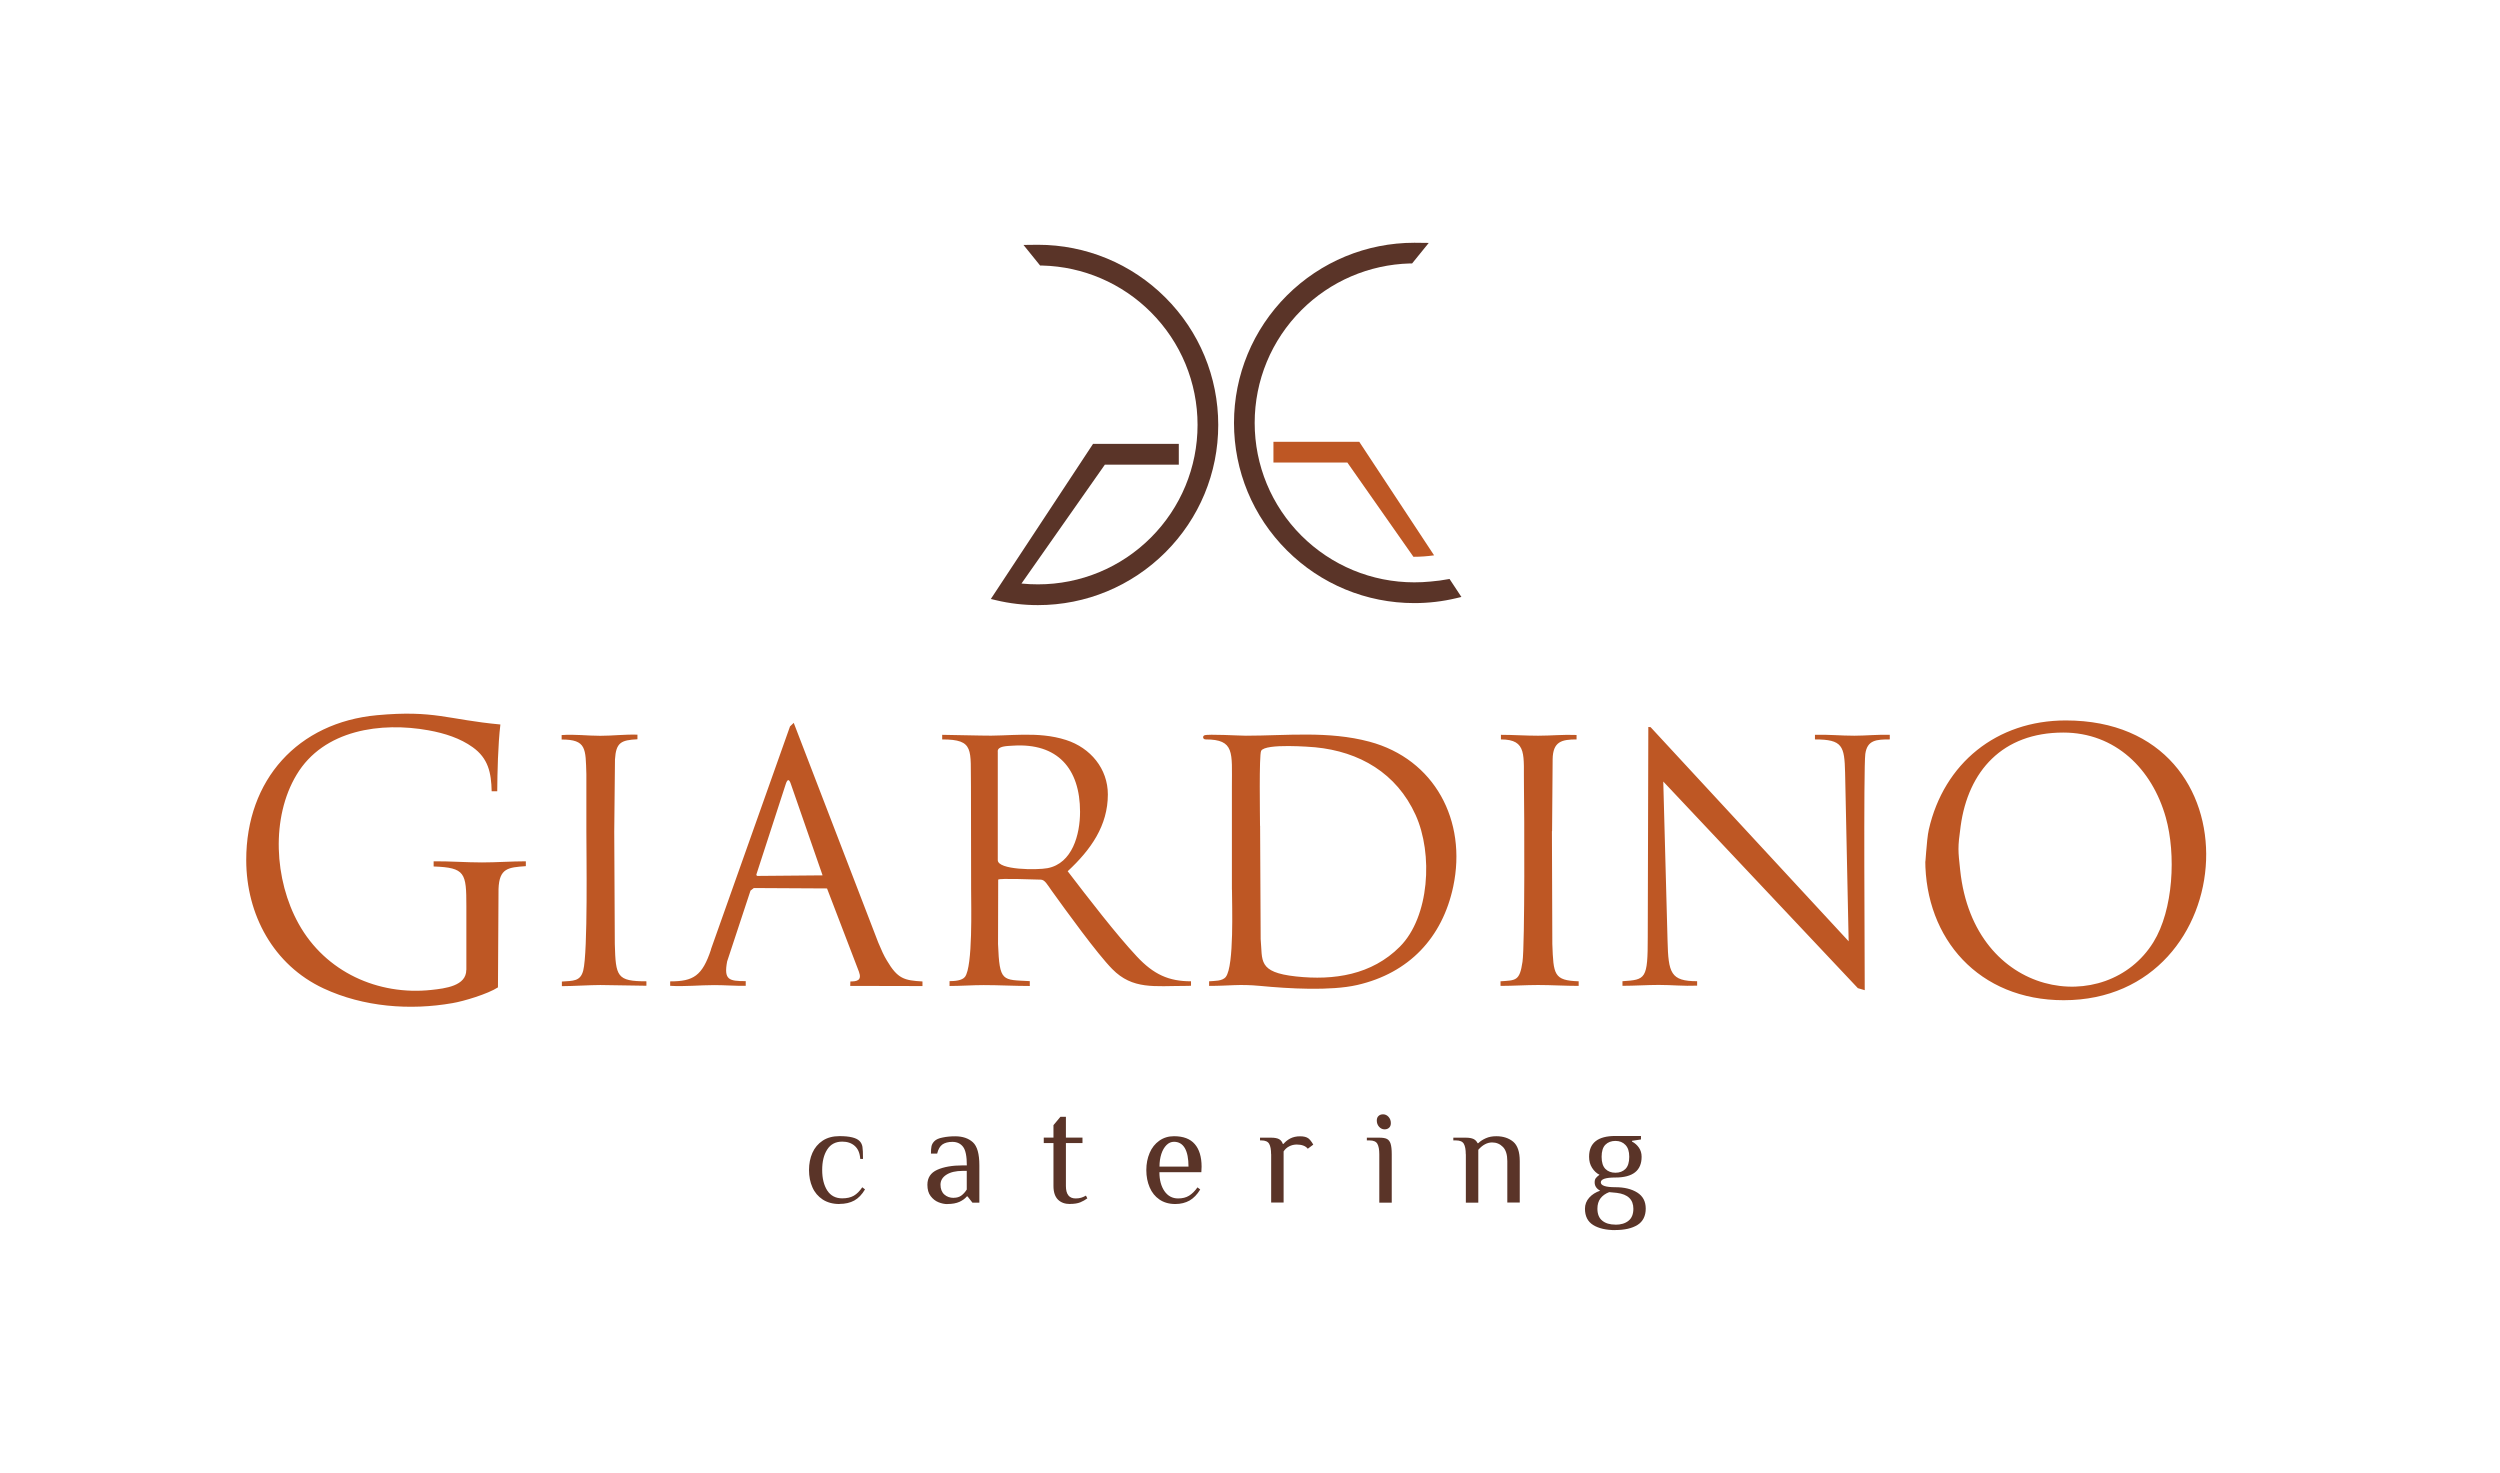 <?xml version="1.0" encoding="UTF-8"?> <svg xmlns="http://www.w3.org/2000/svg" id="_Слой_1" viewBox="0 0 309.36 182.27"> <defs> <style>.cls-1,.cls-2{fill:#5a3428;}.cls-2,.cls-3{fill-rule:evenodd;}.cls-3{fill:#be5724;}</style> </defs> <path class="cls-2" d="M135.25,54.93h10.62v2.57h-9.15l-10.32,14.71c.68,.07,1.36,.1,2.05,.1,5.25,0,10.25-2.07,13.96-5.78,3.71-3.71,5.78-8.7,5.78-13.95s-2.07-10.24-5.78-13.95c-3.58-3.58-8.37-5.64-13.43-5.77h-.27s-2.06-2.55-2.06-2.55l1.79-.02c5.93,0,11.58,2.34,15.77,6.53,4.2,4.19,6.54,9.83,6.54,15.77s-2.34,11.57-6.54,15.76c-4.2,4.19-9.84,6.53-15.77,6.53-1.75,0-3.5-.2-5.2-.61l-.63-.15,12.64-19.18Z"></path> <path class="cls-2" d="M179.37,71.64l1.47,2.23-.63,.15c-1.7,.41-3.45,.61-5.2,.61-5.93,0-11.58-2.34-15.77-6.53-4.2-4.19-6.54-9.83-6.54-15.76s2.34-11.57,6.54-15.77c4.2-4.19,9.84-6.53,15.78-6.53l1.78,.02-2.06,2.54h-.27c-5.06,.14-9.85,2.2-13.43,5.78-3.71,3.71-5.78,8.7-5.78,13.95s2.07,10.24,5.78,13.95c3.72,3.71,8.71,5.78,13.97,5.78,.68,0,1.36-.03,2.04-.1,.74-.06,1.48-.16,2.22-.3l.11-.02Z"></path> <path class="cls-3" d="M174.91,68.91l-8.18-11.67h-9.15v-2.57h10.62l9.26,14.05c-.85,.12-1.7,.18-2.55,.18"></path> <path class="cls-1" d="M103.88,148.99c-.82,0-1.51-.19-2.08-.56-.56-.37-.99-.87-1.27-1.51-.28-.63-.42-1.34-.42-2.13s.14-1.5,.42-2.13c.28-.63,.7-1.13,1.27-1.51,.56-.37,1.26-.56,2.08-.56,1.26,0,2.08,.2,2.48,.6,.19,.19,.31,.43,.36,.71,.05,.28,.07,.78,.07,1.51h-.34c-.05-.71-.27-1.24-.67-1.6-.4-.36-.92-.54-1.56-.54-.82,0-1.44,.32-1.86,.98-.42,.65-.62,1.49-.62,2.53s.21,1.88,.62,2.53c.42,.65,1.04,.98,1.86,.98,.58,0,1.06-.11,1.44-.33,.38-.22,.72-.57,1.04-1.04l.34,.26c-.38,.64-.82,1.1-1.33,1.38-.51,.28-1.12,.42-1.83,.42"></path> <path class="cls-1" d="M118.01,148.22c.38,0,.69-.09,.94-.27,.25-.18,.48-.43,.68-.75v-2.31h-.51c-.84,0-1.51,.16-2,.47-.49,.31-.74,.73-.74,1.24s.16,.93,.47,1.21c.31,.28,.7,.42,1.16,.42m-.77,.77c-.37,0-.74-.08-1.11-.23-.38-.15-.7-.41-.97-.76-.27-.35-.4-.82-.4-1.4,0-.87,.4-1.48,1.21-1.85,.8-.36,1.86-.55,3.16-.55h.51c0-1.12-.15-1.88-.46-2.29-.31-.41-.75-.62-1.33-.62-.51,0-.92,.11-1.23,.32-.31,.22-.52,.59-.65,1.13h-.77c0-.39,.02-.69,.07-.92,.05-.22,.17-.43,.36-.62,.21-.21,.54-.36,1.02-.45,.47-.1,.99-.15,1.55-.15,.92,0,1.65,.25,2.19,.74,.54,.5,.8,1.45,.8,2.85v4.62h-.86l-.6-.77h-.09c-.21,.26-.51,.48-.91,.67-.4,.18-.9,.27-1.49,.27Z"></path> <path class="cls-1" d="M132.42,148.99c-.64,0-1.14-.18-1.51-.55-.36-.37-.55-.92-.55-1.68v-5.31h-1.2v-.68h1.2v-1.54l.86-1.03h.68v2.57h2.05v.68h-2.05v5.31c0,1.03,.4,1.54,1.2,1.54,.27,0,.5-.03,.69-.09,.19-.06,.38-.14,.59-.26l.17,.34c-.26,.19-.55,.36-.87,.49-.32,.13-.74,.2-1.27,.2"></path> <path class="cls-1" d="M147.07,144.37c0-1-.15-1.77-.45-2.29-.3-.52-.75-.79-1.35-.79-.34,0-.65,.13-.92,.4-.27,.27-.49,.64-.64,1.1-.15,.47-.23,.99-.23,1.57h3.59Zm-1.63,4.62c-.78,0-1.43-.19-1.97-.56-.54-.37-.94-.87-1.21-1.51-.27-.63-.41-1.34-.41-2.13s.14-1.48,.41-2.12c.27-.64,.67-1.14,1.19-1.51,.52-.37,1.13-.56,1.82-.56,1.15,0,2.01,.32,2.57,.97,.56,.64,.85,1.58,.85,2.8l-.03,.68h-5.19c0,.96,.21,1.74,.62,2.34,.41,.6,.98,.91,1.69,.91,.54,0,.99-.11,1.36-.34,.37-.23,.72-.57,1.04-1.03l.34,.26c-.38,.63-.82,1.08-1.32,1.37-.5,.28-1.09,.43-1.76,.43Z"></path> <path class="cls-1" d="M157.29,142.83c0-.58-.08-1.01-.24-1.29-.16-.28-.48-.42-.96-.42h-.17v-.34h1.37c.43,0,.76,.06,.98,.18,.22,.12,.38,.32,.47,.59h.09c.21-.26,.48-.48,.83-.67,.35-.18,.76-.27,1.22-.27s.8,.09,1.03,.26c.19,.15,.39,.4,.6,.77l-.68,.51c-.13-.17-.31-.3-.55-.39-.24-.09-.51-.13-.82-.13-.34,0-.66,.08-.94,.23-.29,.15-.51,.36-.68,.62v6.33h-1.54v-5.99Z"></path> <path class="cls-1" d="M170.68,142.83c0-.58-.08-1.01-.24-1.29-.16-.28-.48-.42-.96-.42h-.34v-.34h1.54c.42,0,.74,.05,.95,.16,.21,.11,.36,.31,.45,.59,.09,.29,.14,.72,.14,1.3v5.99h-1.54v-5.99Zm.65-3.08c-.26,0-.49-.11-.68-.32-.19-.22-.28-.47-.28-.77,0-.24,.07-.43,.21-.56,.14-.14,.33-.21,.57-.21,.26,0,.49,.11,.68,.32,.19,.22,.28,.47,.28,.77,0,.24-.07,.43-.21,.56-.14,.14-.33,.21-.57,.21Z"></path> <path class="cls-1" d="M181.38,142.83c0-.58-.08-1.01-.24-1.29-.16-.28-.48-.42-.96-.42h-.34v-.34h1.54c.42,0,.74,.06,.97,.17,.22,.11,.38,.28,.49,.51h.09c.24-.24,.55-.44,.93-.61,.38-.17,.81-.25,1.29-.25,.86,0,1.55,.23,2.1,.68,.54,.46,.81,1.26,.81,2.4v5.13h-1.54v-5.13c0-.8-.18-1.38-.54-1.75-.36-.37-.81-.56-1.34-.56-.6,0-1.18,.3-1.71,.91v6.54h-1.54v-5.99Z"></path> <path class="cls-1" d="M199.89,151.55c.68,0,1.23-.16,1.63-.49,.4-.32,.6-.82,.6-1.48,0-1.14-.68-1.8-2.05-1.97l-.94-.09c-.47,.18-.83,.44-1.08,.77s-.38,.76-.38,1.28c0,.66,.2,1.16,.6,1.48,.4,.33,.94,.49,1.63,.49m0-6.42c.51,0,.93-.16,1.24-.47,.31-.31,.47-.81,.47-1.5s-.16-1.14-.47-1.47c-.31-.33-.73-.5-1.24-.5s-.93,.16-1.24,.47c-.31,.31-.47,.81-.47,1.5s.16,1.18,.47,1.5c.31,.31,.73,.47,1.24,.47Zm0,7.1c-1.15,0-2.07-.21-2.75-.63-.68-.42-1.02-1.09-1.02-2.02,0-.52,.18-.98,.53-1.37,.35-.39,.8-.67,1.35-.86-.46-.25-.68-.59-.68-1.03,0-.23,.05-.41,.15-.53,.1-.13,.25-.26,.45-.41-.37-.18-.67-.47-.92-.86-.25-.39-.37-.84-.37-1.37,0-1.71,1.08-2.57,3.25-2.57h3.17v.43l-1.11,.17v.09c.35,.18,.64,.44,.86,.76,.22,.32,.33,.7,.33,1.12,0,1.71-1.08,2.57-3.25,2.57-1.2,0-1.8,.2-1.8,.6s.6,.6,1.8,.6c1.11,0,2.01,.22,2.71,.66,.7,.44,1.05,1.1,1.05,1.99s-.34,1.6-1.02,2.02c-.68,.42-1.59,.63-2.75,.63Z"></path> <path class="cls-3" d="M57.7,120.02c0,1.98-2.57,2.29-4.34,2.48-6.57,.7-13.07-2.21-16.39-8.16-3.05-5.46-3.45-13.18-.27-18.47,3.36-5.61,10.5-6.55,16.32-5.5,2.04,.37,3.94,.99,5.47,2.09,1.93,1.38,2.3,3.15,2.35,5.45h.69c.02-2.3,.09-5.73,.39-8.26-6.57-.61-8.12-1.8-15.26-1.15-9.78,.9-16.2,7.97-16.19,17.94,.01,6.74,3.37,12.98,9.57,15.87,4.95,2.31,10.72,2.74,15.95,1.82,1.38-.23,4.37-1.13,5.63-1.95l.07-12.17c.09-2.61,1.21-2.67,3.38-2.83v-.6c-1.79,0-3.63,.14-5.43,.14-1.95,0-4.02-.16-5.98-.14v.64c3.92,.14,4.05,.8,4.05,4.92v7.87Zm180.54-13.62c0,9.78,6.64,17.37,17.13,17.37,22.3,0,24.6-34.62,.26-34.62-8.56,0-15.08,5.3-16.95,13.5-.3,1.31-.44,4.94-.44,3.75h0Zm4.38-4.18c.93-6.8,5.17-11.57,12.7-11.57,6.43,0,11,4.49,12.69,10.53,1.27,4.54,.94,11.4-1.54,15.41-5.79,9.36-22.23,7.04-23.91-8.92-.26-2.45-.32-2.71,.06-5.45Zm-36.79-5.5l24.07,25.56,.85,.25c0-3.72-.16-27.53,.07-29.23,.24-1.74,1.38-1.8,3.03-1.8v-.57c-1.42-.05-3.01,.11-4.39,.11-1.73,0-3.13-.16-4.87-.11v.57c3.42,0,3.65,.8,3.73,4.12l.44,20.86-24.51-26.5-.28-.02-.07,25.99c0,5.23-.24,5.28-3.13,5.47v.57c1.5,0,3.01-.11,4.48-.11,1.68,0,3.03,.16,4.76,.09v-.55c-3.28,0-3.56-1.01-3.66-5.01l-.53-19.69Zm-13.77,6.12l.07-8.88c.03-2.22,1.15-2.46,2.96-2.46v-.55c-1.61-.07-3.17,.09-4.76,.09s-3.08-.11-4.6-.11v.57c3.32,0,2.78,1.99,2.85,5.82,.05,2.97,.12,19.65-.18,21.69-.35,2.4-.82,2.29-2.72,2.42v.57c1.54,0,3.11-.11,4.64-.11,1.66,0,3.36,.11,5.03,.11v-.57c-3.08-.1-3.12-.81-3.26-4.62l-.05-13.96Zm-39.61,7.25c0,1.91,.28,9.43-.76,10.79-.42,.55-1.42,.49-2.07,.55v.57c2.59,0,3.66-.25,6.32,0,3.54,.34,8.7,.64,12-.11,6.42-1.47,10.55-5.86,11.89-12.19,1.72-8.14-2.3-15.76-10.37-17.92-5.07-1.36-10.32-.74-15.29-.74-.79,0-4.68-.23-5.13-.05-.25,.1-.22,.51,.16,.51,3.6,0,3.24,1.61,3.24,5.82v12.77Zm3.47-7.89c0-1.08-.13-8.81,.14-9.29,.52-.96,6.3-.47,6.67-.44,5.5,.53,10.09,3.2,12.44,8.37,2.19,4.82,1.72,12.63-1.95,16.31-3.48,3.49-8.15,4.19-12.85,3.68-4.78-.52-4.12-1.97-4.37-4.62l-.07-14.01Zm-35.75,7.89c0,1.96,.22,9.51-.76,10.79-.36,.47-1.3,.53-1.91,.53v.6c1.4,0,2.83-.11,4.23-.11,1.88,0,3.79,.11,5.7,.11v-.6c-3.42-.19-3.74,.16-3.93-4.6l.02-7.96c.12-.2,4.7,0,5.26,0,.51,0,.83,.63,1.33,1.33,1.82,2.53,5.64,7.82,7.52,9.73,2.53,2.58,5.24,2.09,9.04,2.09,.16,0,.51,0,.71-.02v-.55c-2.76,0-4.63-.85-6.71-3.08-2.58-2.76-5.96-7.16-8.55-10.54,2.88-2.67,4.97-5.65,4.97-9.5,0-3.19-2.15-5.77-5.17-6.74-3.54-1.14-7.11-.42-10.57-.55l-4.76-.09v.57c4.04,0,3.48,1.26,3.56,5.82l.02,12.77Zm3.29-17.11c0-.66,1.08-.66,1.91-.71,5.48-.35,8.28,2.82,8.28,8.19,0,2.81-.95,6.38-4.02,6.97-1.3,.25-6.16,.23-6.16-.99v-13.46Zm-35.47,24.5c-1.09,3.29-2.18,3.96-5.06,3.96v.55c1.79,.11,3.68-.09,5.47-.09,1.29,0,2.57,.11,3.88,.09v-.58c-2.08,0-2.73-.15-2.3-2.44l2.89-8.76,.41-.32,9.06,.05,3.95,10.31c.41,1.11-.31,1.2-1.06,1.2l-.02,.55,8.94,.02v-.57c-2.26-.13-3.07-.32-4.41-2.6-.34-.55-.69-1.31-1.06-2.21l-10.46-27.19-.46,.44-9.79,27.6Zm5.75-9.09s-.09,0-.11-.07c-.05-.02-.05-.11,0-.21l3.61-11.11c.21-.62,.41-.62,.62,0l3.93,11.32-8.05,.07Zm-17.73-5.54l.09-8.88c.13-2.08,.74-2.39,2.78-2.49v-.57c-1.52-.05-3.08,.14-4.6,.14-1.61,0-3.15-.21-4.78-.09v.55c3.09,0,2.96,1.13,3.06,4.3v7.04c0,2.52,.2,14.98-.39,17.25-.35,1.36-1.27,1.26-2.64,1.36v.57c1.36,0,3.47-.14,4.76-.14l5.7,.09v-.55c-3.67,0-3.8-.58-3.91-4.62l-.07-13.96Z"></path> </svg> 